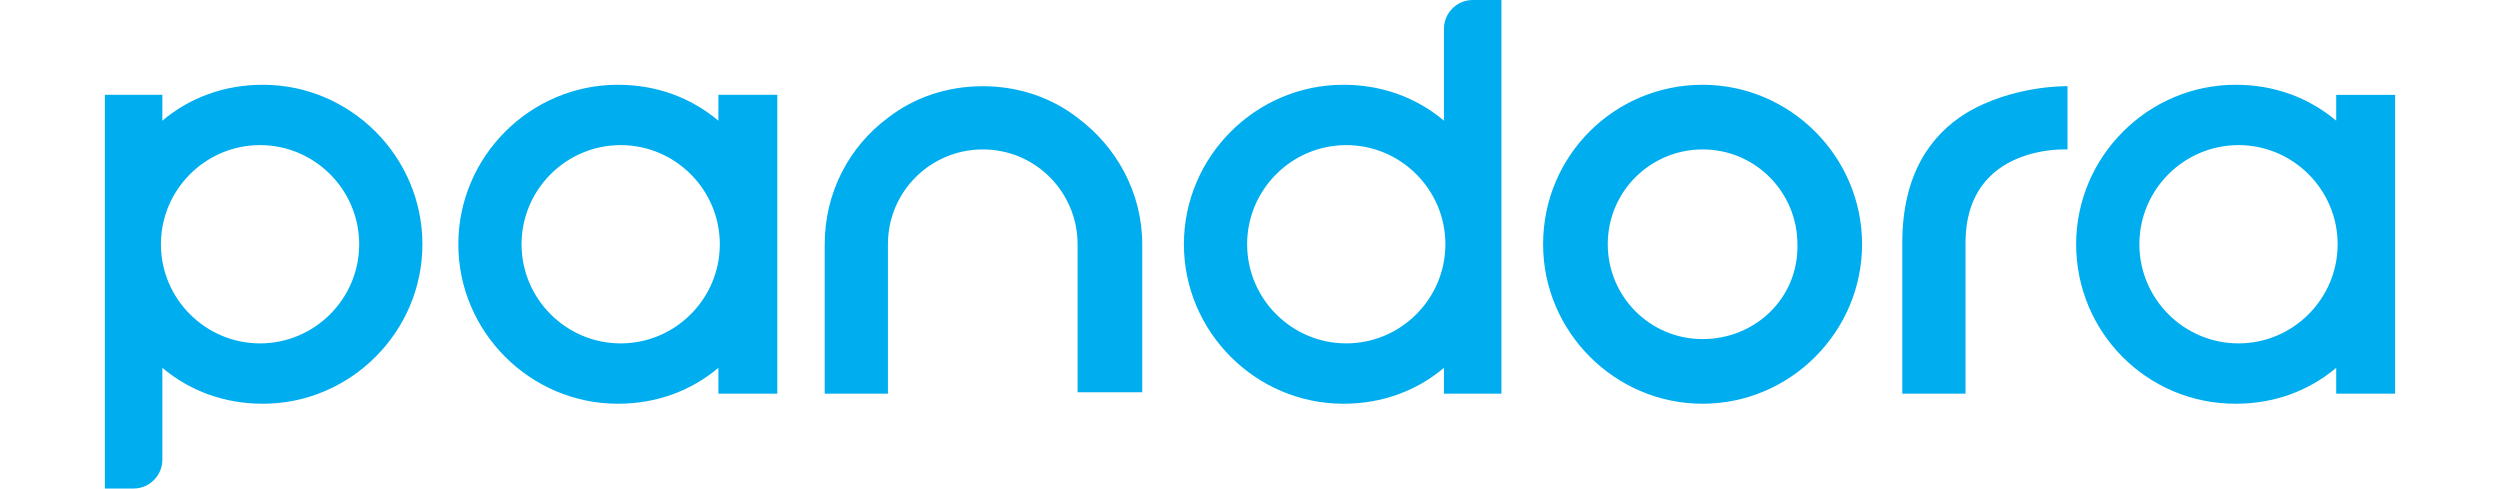 <?xml version="1.0" encoding="UTF-8" standalone="no"?>
<svg
   xmlns:dc="http://purl.org/dc/elements/1.1/"
   xmlns:cc="http://creativecommons.org/ns#"
   xmlns:rdf="http://www.w3.org/1999/02/22-rdf-syntax-ns#"
   xmlns:svg="http://www.w3.org/2000/svg"
   xmlns="http://www.w3.org/2000/svg"
   xmlns:sodipodi="http://sodipodi.sourceforge.net/DTD/sodipodi-0.dtd"
   xmlns:inkscape="http://www.inkscape.org/namespaces/inkscape"
   id="Layer_1"
   viewBox="0 0 174 34"
   version="1.1"
   inkscape:version="0.91 r13725"
   sodipodi:docname="pandora.svg"
   width="174"
   height="34">
  <defs
     id="defs19">
    <linearGradient
       gradientTransform="matrix(28.934,0,0,12.2,16088.352,-572.1)"
       y2="47.437"
       x2="-546.978"
       y1="48.742"
       x1="-548.283"
       gradientUnits="userSpaceOnUse"
       id="plus_1_">
      <stop
         id="stop12"
         stop-color="#00A0EE"
         offset="0" />
      <stop
         id="stop14"
         stop-color="#386AFF"
         offset="1" />
    </linearGradient>
  </defs>
  <sodipodi:namedview
     pagecolor="#ffffff"
     bordercolor="#666666"
     borderopacity="1"
     objecttolerance="10"
     gridtolerance="10"
     guidetolerance="10"
     inkscape:pageopacity="0"
     inkscape:pageshadow="2"
     inkscape:window-width="1864"
     inkscape:window-height="1155"
     id="namedview17"
     showgrid="false"
     inkscape:zoom="2.0529801"
     inkscape:cx="131.18634"
     inkscape:cy="31.904402"
     inkscape:window-x="56"
     inkscape:window-y="1"
     inkscape:window-maximized="1"
     inkscape:current-layer="Layer_1" />
  <style
     id="style3">.st0{fill:#00ADEE;} .st1{fill:url(#plus_1_);}</style>
  <title
     id="title5">ico-p1mdplogo</title>
  <path
     style="fill:#00adee"
     inkscape:connector-curvature="0"
     d="m 118.5,5.9 c -6.1,0 -11.1,4.9 -11.1,11.1 0,6.1 5,11.1 11.1,11.1 6.1,0 11.1,-5 11.1,-11.1 0,-6.1 -5,-11.1 -11.1,-11.1 z M 50,8.4 C 48.1,6.8 45.7,5.9 43,5.9 c -6.1,0 -11.1,5 -11.1,11.1 0,6.1 5,11.1 11.1,11.1 2.7,0 5.1,-0.9 7,-2.5 l 0,1.8 4.1,0 0,-20.8 -4.1,0 0,1.8 z m 112.6,0 c -1.9,-1.6 -4.3,-2.5 -7,-2.5 -6.1,0 -11.1,5 -11.1,11.1 0,6.1 4.9,11.1 11.1,11.1 2.7,0 5.1,-0.9 7,-2.5 l 0,1.8 4.1,0 0,-20.8 -4.1,0 0,1.8 z M 136.8,7.9 c -2.4,1.5 -4.4,4.2 -4.4,9 l 0,10.5 4.4,0 0,-10.5 c 0,-6.9 7.1,-6.5 7.1,-6.5 l 0,-4.4 c 0,0 -3.8,-0.1 -7.1,1.9 z M 75,8.2 C 73.2,6.8 70.9,6 68.4,6 c -2.5,0 -4.8,0.8 -6.6,2.2 -2.7,2 -4.4,5.2 -4.4,8.8 l 0,10.4 4.4,0 0,-10.4 c 0,-3.7 3,-6.6 6.6,-6.6 3.7,0 6.6,3 6.6,6.6 l 0,10.3 4.5,0 0,-10.3 c 0,-3.6 -1.8,-6.8 -4.5,-8.8 z m 25.5,-6.2 0,6.4 c -1.9,-1.6 -4.3,-2.5 -7,-2.5 -6.1,0 -11.1,5 -11.1,11.1 0,6.1 5,11.1 11.1,11.1 2.7,0 5.1,-0.9 7,-2.5 l 0,1.8 4,0 0,-27.4 -2,0 c -1.1,0 -2,0.9 -2,2 z M 18.3,5.9 c -2.7,0 -5.1,0.9 -7,2.5 l 0,-1.8 -4,0 0,27.4 2,0 c 1.1,0 2,-0.9 2,-2 l 0,-6.4 c 1.9,1.6 4.3,2.5 7,2.5 6.1,0 11.1,-5 11.1,-11.1 0,-6.1 -5,-11.1 -11.1,-11.1 z m 100.2,17.7 c -3.7,0 -6.6,-3 -6.6,-6.6 0,-3.7 3,-6.6 6.6,-6.6 3.7,0 6.6,3 6.6,6.6 0.1,3.7 -2.9,6.6 -6.6,6.6 z m -75.3,0.3 c -3.8,0 -6.9,-3.1 -6.9,-6.9 0,-3.8 3.1,-6.9 6.9,-6.9 3.8,0 6.9,3.1 6.9,6.9 0,3.8 -3.1,6.9 -6.9,6.9 z m 112.6,0 c -3.8,0 -6.9,-3.1 -6.9,-6.9 0,-3.8 3.1,-6.9 6.9,-6.9 3.8,0 6.9,3.1 6.9,6.9 0,3.8 -3.1,6.9 -6.9,6.9 z m -62.1,0 c -3.8,0 -6.9,-3.1 -6.9,-6.9 0,-3.8 3.1,-6.9 6.9,-6.9 3.8,0 6.9,3.1 6.9,6.9 0,3.8 -3.1,6.9 -6.9,6.9 z m -75.6,0 c -3.8,0 -6.9,-3.1 -6.9,-6.9 0,-3.8 3.1,-6.9 6.9,-6.9 3.8,0 6.9,3.1 6.9,6.9 0,3.8 -3.1,6.9 -6.9,6.9 z"
     class="st0"
     id="pandora" />
</svg>

